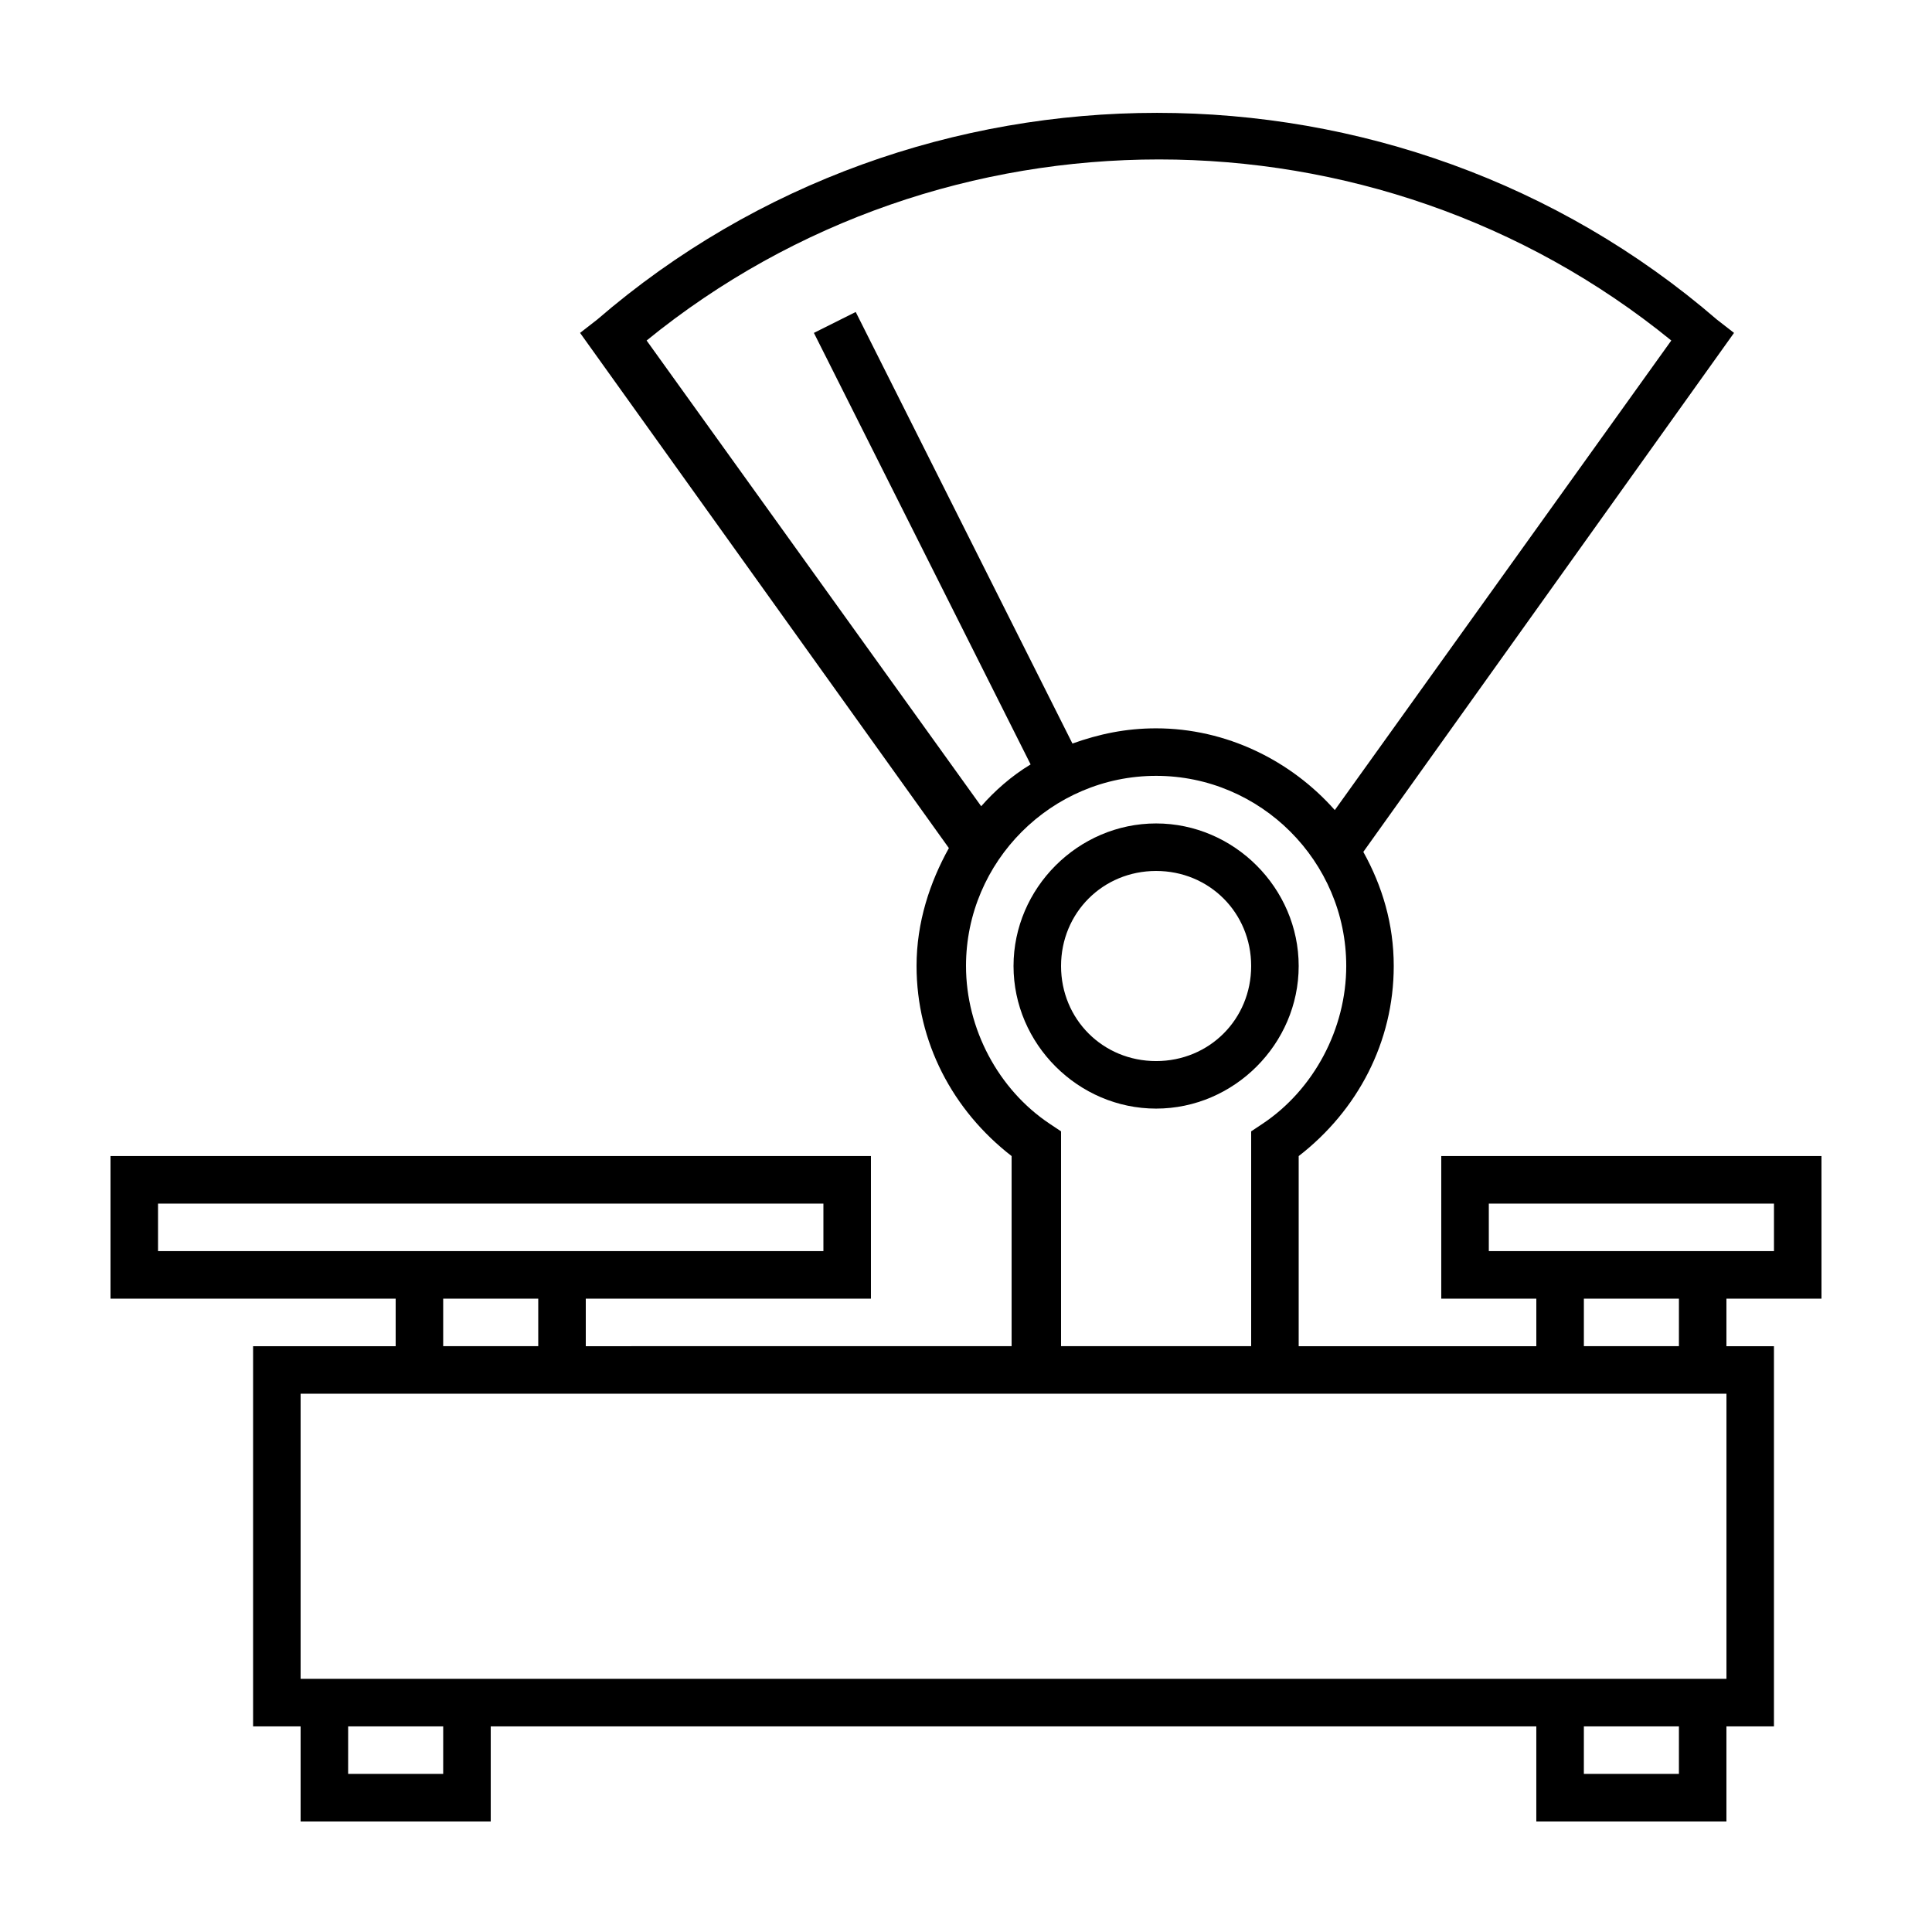 <?xml version="1.0" encoding="UTF-8"?>
<!-- Uploaded to: SVG Repo, www.svgrepo.com, Generator: SVG Repo Mixer Tools -->
<svg fill="#000000" width="800px" height="800px" version="1.1" viewBox="144 144 512 512" xmlns="http://www.w3.org/2000/svg">
 <g>
  <path d="m525.95 488.16h25.191v12.598h-62.977v-50.383c15.617-12.09 25.191-30.23 25.191-50.383 0-11.082-3.023-21.16-8.062-30.23l98.242-137.54-4.535-3.527c-84.641-73.051-212.11-73.051-296.74 0l-4.535 3.527 97.738 136.53c-5.039 9.07-8.566 19.648-8.566 31.234 0 20.152 9.574 38.289 25.191 50.383v50.383l-112.85 0.004v-12.594h75.57v-37.789h-201.52v37.785h75.57v12.598h-37.785v100.76h12.594v25.191h50.383v-25.191h277.09v25.191h50.383v-25.191h12.594v-100.76h-12.594v-12.594h25.191l-0.004-37.789h-100.76zm-210.59-253.92c78.594-63.984 192.96-63.984 271.55 0l-89.176 124.44c-11.586-13.098-28.719-21.664-47.359-21.664-8.062 0-15.113 1.512-22.168 4.031l-57.434-114.37-11.082 5.543 57.434 114.36c-5.039 3.023-9.574 7.055-13.098 11.082zm84.641 165.75c0-27.711 22.672-50.383 50.383-50.383 27.711 0 50.383 22.672 50.383 50.383 0 16.625-8.566 32.746-22.168 41.816l-3.027 2.012v56.934h-50.383v-56.934l-3.023-2.016c-13.602-9.066-22.164-25.188-22.164-41.812zm-214.12 75.57v-12.594h176.33v12.594zm100.76 12.594v12.598h-25.191v-12.594zm-25.191 125.95h-25.191l0.004-12.594h25.191zm327.48 0h-25.191l0.004-12.594h25.191zm12.598-25.191h-377.86v-75.57h377.86zm-37.785-88.164v-12.594h25.191l-0.004 12.594zm-25.191-37.785h75.57v12.594h-75.57z"/>
  <path d="m450.38 437.79c20.656 0 37.785-17.129 37.785-37.785s-17.129-37.785-37.785-37.785-37.785 17.129-37.785 37.785 17.129 37.785 37.785 37.785zm0-62.977c14.105 0 25.191 11.082 25.191 25.191 0 14.105-11.082 25.191-25.191 25.191-14.105 0-25.191-11.082-25.191-25.191s11.086-25.191 25.191-25.191z"/>
 </g>
</svg>